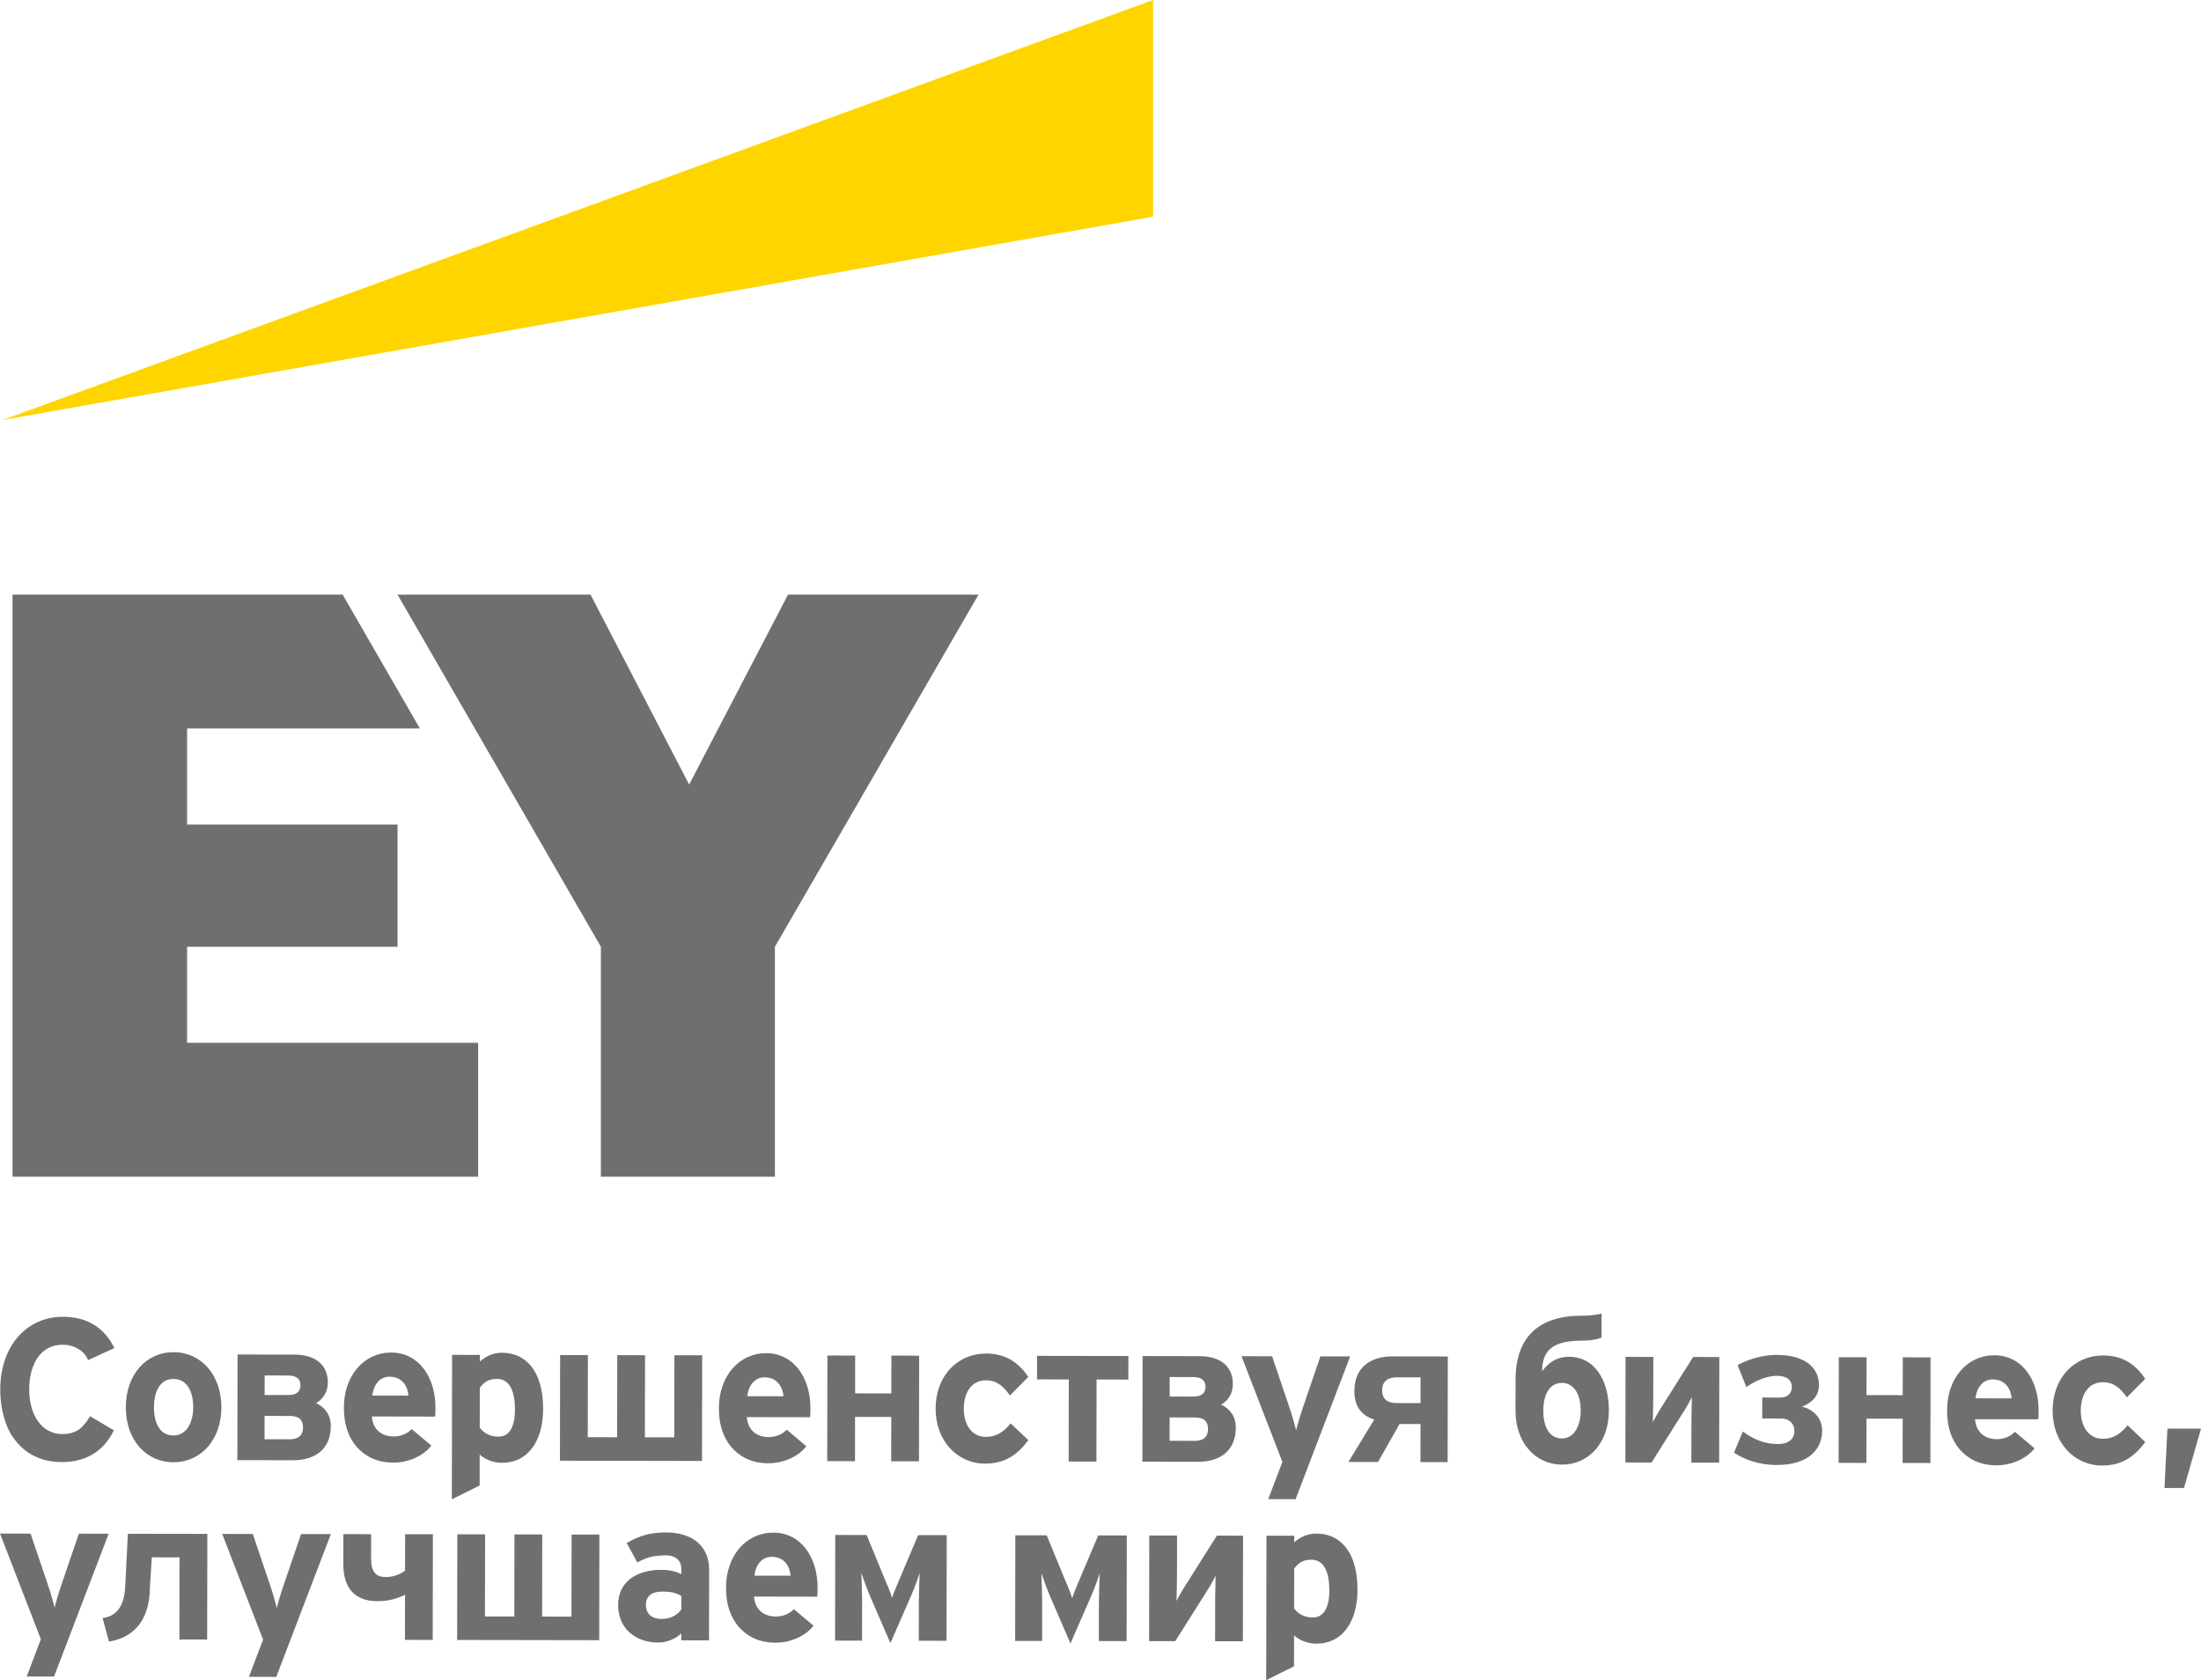 <?xml version="1.0" encoding="utf-8"?>
<!-- Generator: Adobe Illustrator 18.0.0, SVG Export Plug-In . SVG Version: 6.00 Build 0)  -->
<!DOCTYPE svg PUBLIC "-//W3C//DTD SVG 1.1//EN" "http://www.w3.org/Graphics/SVG/1.1/DTD/svg11.dtd">
<svg version="1.1" id="Layer_1" xmlns="http://www.w3.org/2000/svg" xmlns:xlink="http://www.w3.org/1999/xlink" x="0px" y="0px"
	 viewBox="0 0 1071.961 818.197" enable-background="new 0 0 1071.961 818.197" xml:space="preserve">
<path fill="#706F6F" d="M42.968,662.329c-1.465-2.94-2.737-4.121-4.793-5.398c-2.055-1.28-4.407-2.061-7.74-2.067
	c-10.291-0.018-16.183,8.982-16.205,21.719c-0.021,12.348,5.943,21.769,16.23,21.787c2.839,0.004,5.198-0.585,7.252-1.759
	c2.062-1.262,4.123-3.516,6.185-6.947l11.557,6.879c-4.726,9.704-12.966,15.47-25.411,15.448
	c-9.112-0.016-16.548-3.364-21.832-9.641c-1.756-2.066-3.127-4.22-4.206-6.48c-2.05-4.505-3.902-11.078-3.888-19.311
	c0.036-20.873,12.704-35.346,30.535-35.315c11.468,0.02,20.086,5.025,25.065,15.231L42.968,662.329z M84.452,712.084
	c13.423,0.022,23.34-10.938,23.368-26.72c0.026-15.773-9.853-26.863-23.276-26.886c-13.419-0.023-23.243,11.034-23.269,26.807
	C61.246,701.067,71.033,712.06,84.452,712.084 M84.521,671.509c6.466,0.011,9.599,6,9.585,13.832
	c-0.012,7.152-3.167,13.716-9.632,13.705c-6.466-0.012-9.496-5.798-9.482-13.737C75.005,677.378,78.055,671.497,84.521,671.509
	 M115.691,659.611l-0.087,51.445l27.14,0.046c11.077,0.02,18.343-5.749,18.361-16.528c0.01-5.687-3.026-9.417-7.14-11.281
	c3.532-2.056,5.698-5.577,5.706-9.981c0.015-8.826-6.253-13.637-16.247-13.654L115.691,659.611z M128.88,679.329l0.016-9.508
	l11.282,0.02c4.305,0.007,6.161,1.678,6.155,4.811c-0.004,2.644-1.57,4.705-5.686,4.698L128.88,679.329z M128.843,700.881
	l0.02-11.365l12.356,0.021c4.409,0.007,6.358,1.88,6.351,5.695c-0.006,3.435-1.961,5.677-6.371,5.67L128.843,700.881z
	 M211.866,689.852c0.201-0.972,0.203-2.343,0.207-4.31c0.024-14.703-7.898-26.86-21.61-26.884
	c-13.033-0.021-22.949,11.035-22.976,26.808c-0.015,8.427,2.32,14.514,6.14,19.023c3.912,4.417,9.49,7.763,18.014,7.777
	c6.859,0.012,14.41-3.021,18.44-8.297l-9.595-8.056c-1.962,2.245-5.297,3.613-8.824,3.607c-4.996-0.009-9.987-2.665-10.563-9.723
	L211.866,689.852 M181.311,679.612c0.593-5.193,3.545-9.197,8.44-9.19c6.077,0.011,8.812,4.615,9.199,9.22L181.311,679.612z
	 M233.706,659.812l-13.524-0.023l-0.12,70.353l13.537-6.739l0.025-15.084c2.441,2.252,6.359,4.029,10.867,4.037
	c12.743,0.022,20.007-10.747,20.032-26.142c0.033-19.196-8.962-27.445-19.941-27.464c-4.899-0.009-8.333,2.048-10.881,4.291
	L233.706,659.812z M233.68,675.779c1.966-2.545,4.122-4.303,8.337-4.296c5.283,0.01,8.806,4.424,8.787,15.011
	c-0.015,8.623-2.861,13.123-8.052,13.114c-3.923-0.007-7.054-1.58-9.105-4.424L233.68,675.779z M328.457,659.974l-0.067,39.984
	l-14.306-0.024l0.067-39.984l-13.523-0.022l-0.067,39.983l-14.303-0.025l0.067-39.983l-13.527-0.023l-0.087,51.445l69.185,0.118
	l0.087-51.445L328.457,659.974z M394.501,690.162c0.202-0.971,0.204-2.342,0.207-4.309c0.025-14.703-7.895-26.86-21.608-26.884
	c-13.033-0.022-22.949,11.035-22.977,26.808c-0.014,8.427,2.327,14.514,6.135,19.023c3.918,4.416,9.498,7.762,18.021,7.776
	c6.86,0.012,14.413-3.021,18.439-8.297l-9.595-8.056c-1.96,2.245-5.295,3.613-8.822,3.607c-4.995-0.009-9.988-2.664-10.565-9.722
	L394.501,690.162 M363.947,679.924c0.597-5.193,3.545-9.198,8.438-9.189c6.079,0.01,8.816,4.614,9.201,9.22L363.947,679.924z
	 M434.134,660.153l-0.031,18.419l-17.637-0.03l0.031-18.418l-13.526-0.023l-0.087,51.445l13.526,0.023l0.036-21.564l17.637,0.03
	l-0.036,21.563l13.523,0.023l0.088-51.445L434.134,660.153z M479.747,712.757c10.192,0.018,16.083-4.778,21.111-11.436l-8.633-8.148
	c-3.535,4.208-6.874,6.557-12.158,6.547c-6.473-0.011-10.677-5.507-10.663-13.738c0.015-8.427,4.237-13.81,10.71-13.798
	c5.485,0.009,8.715,3.06,11.744,7.376l8.946-9.007c-4.318-6.565-10.58-11.383-20.377-11.4
	c-14.306-0.024-24.715,11.032-24.742,26.805C455.659,701.739,466.33,712.733,479.747,712.757 M549.546,671.813l0.02-11.461
	l-44.488-0.078l-0.02,11.463l15.484,0.026l-0.068,39.982l13.523,0.023l0.068-39.982L549.546,671.813z M556.477,660.364
	l-0.088,51.443l27.141,0.046c11.075,0.019,18.34-5.749,18.358-16.528c0.01-5.687-3.026-9.417-7.136-11.281
	c3.532-2.057,5.697-5.575,5.705-9.981c0.016-8.826-6.253-13.635-16.244-13.651L556.477,660.364z M569.67,680.08l0.016-9.508
	l11.275,0.018c4.31,0.008,6.163,1.678,6.158,4.811c-0.005,2.645-1.571,4.705-5.687,4.698L569.67,680.08z M569.633,701.632
	l0.019-11.365l12.351,0.021c4.41,0.008,6.363,1.88,6.356,5.695c-0.006,3.435-1.966,5.678-6.376,5.67L569.633,701.632z
	 M657.576,660.536l-14.496-0.024l-8.471,24.778c-1.379,4.016-2.758,8.712-3.353,11.259c-0.583-2.45-1.949-7.355-3.312-11.271
	l-8.381-24.807l-14.897-0.025l19.899,51.477l-6.89,18.117l13.328,0.023L657.576,660.536z M656.724,711.94l14.403,0.024l10.518-18.51
	l10.188,0.018L691.801,712l13.233,0.023l0.088-51.446l-26.952-0.046c-10.874-0.019-18.524,5.457-18.544,16.921
	c-0.012,6.857,2.918,11.759,9.676,13.832L656.724,711.94z M691.871,670.741l-0.021,12.543l-11.861-0.021
	c-4.398-0.008-6.844-2.064-6.837-6.277c0.008-4.309,2.85-6.272,7.161-6.265L691.871,670.741z M780.025,639.679
	c-2.834,0.675-5.783,1.059-9.789,1.052c-20.773-0.035-32.067,10.434-32.103,31.014l-0.025,15.19
	c-0.026,15.48,9.56,26.278,22.691,26.301c13.039,0.023,22.753-10.742,22.779-26.223c0.026-15.384-7.305-26.274-19.361-26.295
	c-5.187-0.009-9.512,2.034-13.138,7.032c0.018-9.801,4.828-14.891,19.137-14.866c3.812,0.007,7.055-0.475,9.789-1.452
	L780.025,639.679z M760.77,673.449c5.975,0.01,9.104,5.892,9.092,13.54c-0.012,7.054-3.055,13.511-9.139,13.501
	c-6.166-0.011-9.101-5.699-9.087-13.532C751.648,679.212,754.602,673.438,760.77,673.449 M824.625,660.82l-16.309,25.835
	c-1.281,2.062-2.755,4.703-3.339,5.98c0.003-1.968,0.208-8.525,0.213-11.268l0.034-20.58l-13.523-0.023l-0.087,51.443l12.742,0.021
	l16.302-25.847c1.191-1.952,2.654-4.498,3.35-5.969c-0.004,1.958-0.209,8.534-0.214,11.268l-0.035,20.58l13.521,0.023l0.088-51.443
	L824.625,660.82z M850.547,675.459c5.102-3.612,10.591-5.471,14.895-5.464c5.493,0.01,7.254,2.76,7.249,5.406
	c-0.004,2.643-1.575,5.191-5.787,5.184l-8.625-0.015l-0.017,10.187l8.916,0.015c4.805,0.009,6.762,2.95,6.757,6.189
	c-0.006,3.137-2.077,6.268-8.054,6.257c-6.274-0.011-11.748-2.171-17.037-6.104l-4.326,10.279
	c5.286,3.639,12.822,6.006,20.657,6.019c16.663,0.028,22.261-8.496,22.274-16.719c0.012-6.857-5.268-10.69-9.783-11.682
	c4.715-1.852,8.25-5.182,8.259-10.562c0.012-7.065-5.174-14.616-20.659-14.643c-6.461-0.011-13.519,1.936-19.013,4.97
	L850.547,675.459z M926.723,660.994l-0.031,18.417l-17.641-0.03l0.031-18.417l-13.525-0.023l-0.088,51.443l13.526,0.022
	l0.036-21.564l17.641,0.03l-0.036,21.563l13.524,0.023l0.088-51.443L926.723,660.994z M992.668,691.183
	c0.195-0.973,0.198-2.344,0.201-4.311c0.025-14.703-7.889-26.86-21.604-26.884c-13.035-0.022-22.945,11.035-22.972,26.808
	c-0.015,8.427,2.32,14.515,6.133,19.023c3.913,4.416,9.495,7.762,18.017,7.776c6.859,0.012,14.41-3.021,18.438-8.297l-9.589-8.056
	c-1.965,2.245-5.301,3.613-8.827,3.607c-4.996-0.009-9.987-2.664-10.567-9.72L992.668,691.183 M962.108,680.942
	c0.603-5.193,3.551-9.198,8.444-9.189c6.077,0.01,8.812,4.615,9.2,9.22L962.108,680.942z M1023.746,713.683
	c10.192,0.018,16.074-4.777,21.086-11.437l-8.605-8.148c-3.535,4.208-6.871,6.557-12.164,6.548
	c-6.471-0.011-10.673-5.508-10.658-13.739c0.014-8.427,4.234-13.808,10.705-13.798c5.488,0.01,8.713,3.06,11.749,7.377l8.927-9.008
	c-4.298-6.563-10.562-11.382-20.358-11.398c-14.304-0.024-24.709,11.031-24.735,26.804
	C999.664,702.665,1010.323,713.66,1023.746,713.683 M1067.215,712.286l4.745-16.551l-16.359-0.027l-1.421,28.898l9.498,0.016
	L1067.215,712.286z M52.912,746.888l-14.5-0.025l-8.465,24.777c-1.378,4.015-2.759,8.713-3.352,11.262
	c-0.583-2.452-1.952-7.359-3.314-11.273l-8.382-24.806L0,746.797l19.901,51.476l-6.889,18.116l13.326,0.022L52.912,746.888z
	 M73.923,758.382l13.521,0.023l-0.068,39.982l13.515,0.023l0.088-51.441l-38.702-0.066l-1.318,26.064
	c-0.607,10.572-5.217,14.197-11.001,14.967l3.118,11.476c10.293-1.657,19.804-8.501,19.933-26.422L73.923,758.382z M161.14,747.071
	l-14.501-0.024l-8.467,24.776c-1.377,4.016-2.758,8.714-3.353,11.261c-0.583-2.45-1.95-7.357-3.313-11.271l-8.381-24.806
	l-14.897-0.025l19.901,51.476l-6.892,18.116l13.327,0.023L161.14,747.071z M197.311,747.134l-0.03,17.736
	c-2.75,2.048-5.977,3.123-9.512,3.117c-4.504-0.008-7.05-2.367-7.039-8.837l0.021-12.045l-13.52-0.024l-0.024,14.498
	c-0.02,11.955,5.749,18.135,16.527,18.153c5.386,0.009,9.502-1.162,13.527-3.111l-0.037,21.953l13.522,0.023l0.087-51.442
	L197.311,747.134z M278.391,747.271l-0.068,39.981l-14.304-0.025l0.068-39.98l-13.524-0.023l-0.068,39.981l-14.305-0.024
	l0.067-39.98l-13.524-0.022l-0.087,51.441l69.183,0.117l0.088-51.441L278.391,747.271z M345.311,798.827l0.059-34.494
	c0.021-11.559-8.399-18.045-20.839-18.066c-3.822-0.006-7.155,0.377-10.094,1.161c-2.941,0.774-5.983,2.139-9.22,4.003l5.176,9.419
	c2.653-1.378,4.904-2.347,6.769-2.733c1.864-0.396,4.312-0.685,7.35-0.68c4.703,0.008,7.346,2.757,7.339,6.581l-0.004,2.54
	c-2.158-1.074-5.088-2.064-9.889-2.071c-11.667-0.02-20.888,5.647-20.907,17.015c-0.021,12.445,9.578,18.348,19.174,18.364
	c4.61,0.202,9.409-2.145,11.572-4.495l-0.006,3.434L345.311,798.827z M331.817,783.711c-1.57,2.45-4.903,4.693-9.417,4.686
	c-5.779-0.01-7.831-3.246-7.825-6.872c0.008-4.116,2.753-6.456,7.849-6.447c4.804,0.008,7.154,0.693,9.404,2.164L331.817,783.711z
	 M397.982,777.55c0.201-0.975,0.204-2.344,0.207-4.31c0.025-14.703-7.896-26.86-21.607-26.884
	c-13.035-0.023-22.951,11.034-22.979,26.808c-0.015,8.428,2.323,14.513,6.14,19.023c3.912,4.417,9.49,7.762,18.016,7.776
	c6.859,0.012,14.411-3.021,18.439-8.298l-9.592-8.054c-1.963,2.243-5.295,3.611-8.824,3.605c-4.998-0.008-9.992-2.663-10.567-9.719
	L397.982,777.55 M367.428,767.309c0.595-5.192,3.547-9.197,8.444-9.188c6.073,0.01,8.81,4.613,9.195,9.219L367.428,767.309z
	 M460.996,799.023l0.088-51.441l-13.918-0.023l-9.732,23.003c-1.086,2.547-2.464,5.884-2.957,7.643
	c-0.486-1.761-1.755-5.197-2.924-7.652l-9.471-23.036l-15.286-0.025l-0.088,51.441l13.133,0.023l0.033-19.596
	c0.006-3.239-0.269-10.977-0.367-13.429c0.778,2.354,2.344,6.863,4.002,10.787l10.148,23.44l10.23-23.406
	c1.67-3.918,3.243-8.421,4.031-10.773c-0.099,2.452-0.404,10.189-0.41,13.428l-0.033,19.596L460.996,799.023z M548.696,799.173
	l0.088-51.441l-13.914-0.023l-9.74,23.003c-1.082,2.547-2.46,5.884-2.955,7.643c-0.484-1.761-1.75-5.197-2.923-7.652l-9.468-23.036
	l-15.29-0.025l-0.088,51.442l13.134,0.022l0.033-19.596c0.006-3.239-0.271-10.977-0.366-13.429c0.78,2.354,2.342,6.863,3.998,10.787
	l10.152,23.44l10.23-23.406c1.67-3.918,3.246-8.42,4.031-10.773c-0.099,2.452-0.406,10.188-0.412,13.428l-0.033,19.596
	L548.696,799.173z M592.664,747.807l-16.308,25.833c-1.282,2.052-2.758,4.704-3.344,5.979c0.004-1.967,0.212-8.525,0.217-11.267
	l0.035-20.578l-13.525-0.023l-0.088,51.441l12.742,0.023l16.306-25.846c1.186-1.953,2.656-4.499,3.346-5.969
	c-0.004,1.958-0.211,8.525-0.216,11.268l-0.035,20.58l13.524,0.022l0.088-51.441L592.664,747.807z M630.333,747.871l-13.525-0.023
	l-0.12,70.35l13.537-6.739l0.025-15.081c2.441,2.249,6.363,4.027,10.865,4.034c12.741,0.023,20.008-10.746,20.034-26.129
	c0.032-19.209-8.964-27.457-19.943-27.477c-4.897-0.008-8.329,2.05-10.879,4.291L630.333,747.871z M630.306,763.837
	c1.966-2.548,4.124-4.306,8.337-4.299c5.289,0.009,8.808,4.423,8.789,15.009c-0.015,8.624-2.864,13.124-8.053,13.115
	c-3.922-0.006-7.053-1.579-9.107-4.423L630.306,763.837z M91.112,461.057h102.501v-59.52H91.112V354.76H204.5l-37.619-65.197H6.1
	v283.464h226.764v-65.197H91.112V461.057z M383.785,289.562l-48.15,92.505l-48.033-92.505h-93.994l99.041,171.494v111.97h84.754
	v-111.97l99.172-171.494H383.785z"/>
<polygon fill="#FFD500" points="561.59,0 1.196,204.531 561.59,105.537 "/>
</svg>
